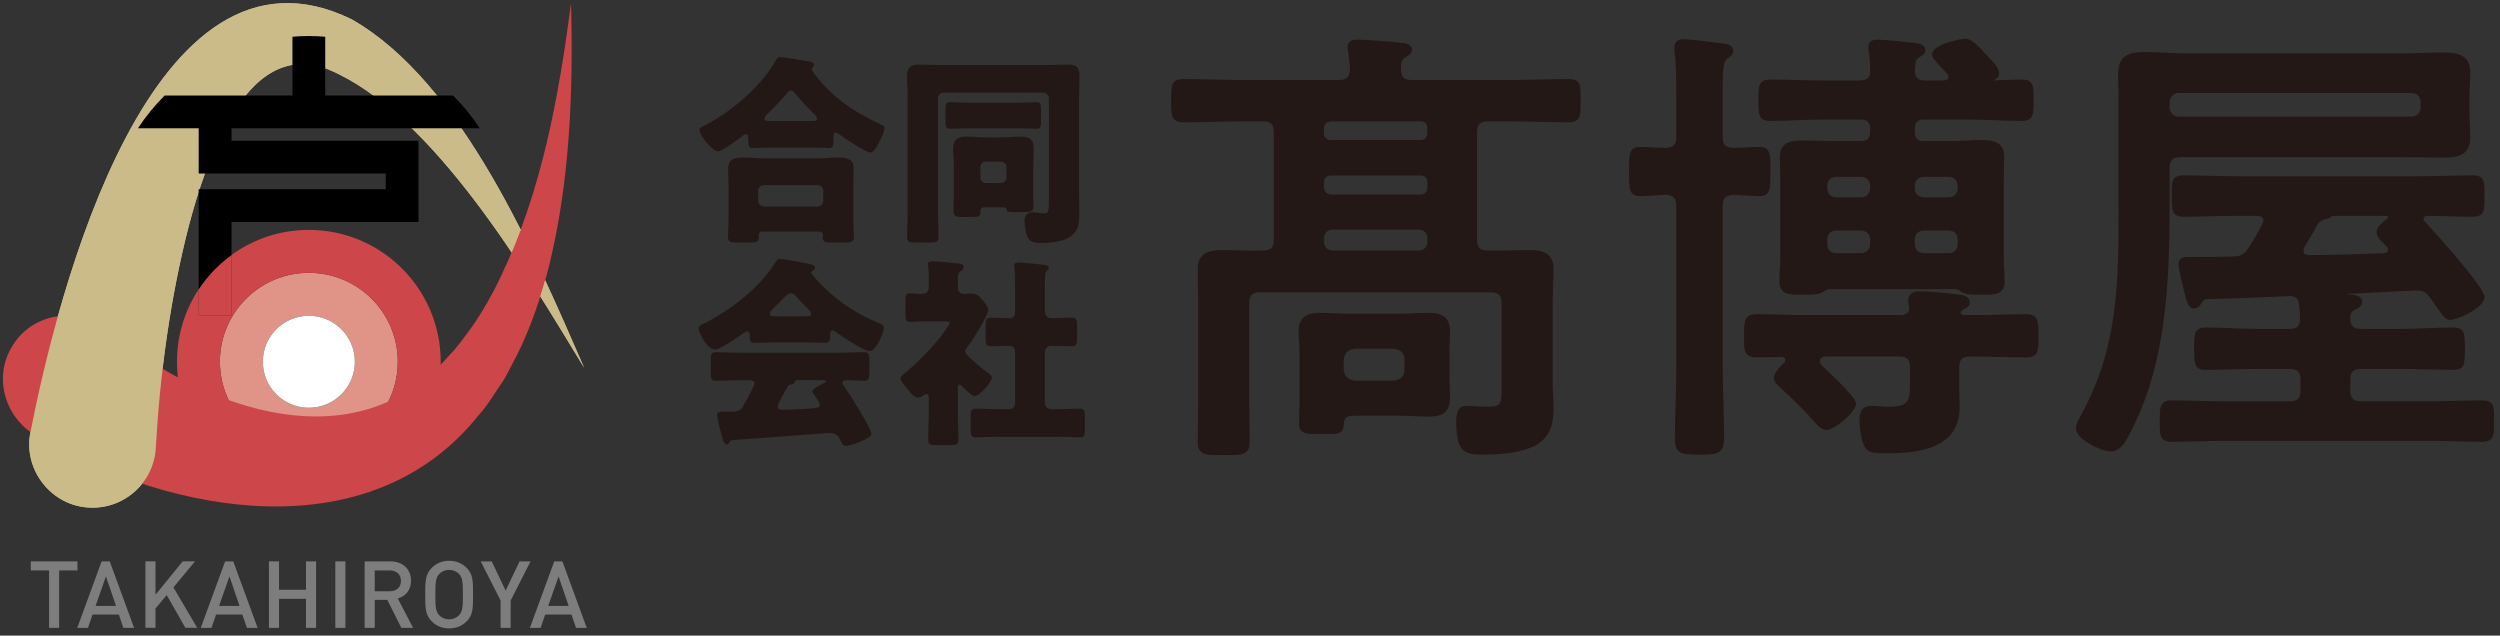 <?xml version="1.0" encoding="UTF-8"?>
<svg id="_レイヤー_1" data-name="レイヤー_1" xmlns="http://www.w3.org/2000/svg" version="1.1" xmlns:xlink="http://www.w3.org/1999/xlink" viewBox="0 0 2360 600">
  <rect x="0" y="0" width="2360" height="600" fill="#333333" stroke="none"/>
  <!-- Generator: Adobe Illustrator 29.3.1, SVG Export Plug-In . SVG Version: 2.1.0 Build 151)  -->
  <defs>
    <style>
      .st0 {
        fill: #cd4649;
      }

      .st1 {
        fill: #fff;
      }

      .st2 {
        fill: none;
      }

      .st3 {
        fill: #cabb89;
      }

      .st4 {
        fill: #231815;
      }

      .st5 {
        fill: #7d7d7d;
      }

      .st6 {
        clip-path: url(#clippath);
      }

      .st7 {
        fill: #e09488;
      }
    </style>
    <clipPath id="clippath">
      <path class="st2" d="M25.56.92v480.31h527.86V.92H25.56ZM509.69,281.1c-9.57-15.17-18.5-28.91-27.17-41.76,3.02-7.11,5.88-14.28,8.59-21.5l1.37-.07.94.55c7.01,13.86,14.15,28.61,21.66,44.77-1.67,5.97-3.47,11.99-5.4,18.01Z"/>
    </clipPath>
  </defs>
  <g>
    <path class="st5" d="M55.84,538.49v54.2h-9.52v-54.2h-17.27v-8.55h44.07v8.55h-17.27Z"/>
    <path class="st5" d="M116.48,592.69l-4.32-12.6h-24.77l-4.32,12.6h-10.14l23-62.75h7.67l23,62.75h-10.14ZM99.99,544.13l-9.78,27.85h19.3l-9.52-27.85Z"/>
    <path class="st5" d="M175,592.69l-17.63-30.94-10.58,12.69v18.24h-9.52v-62.75h9.52v31.55l25.65-31.55h11.63l-20.36,24.59,22.47,38.16h-11.19Z"/>
    <path class="st5" d="M233.08,592.69l-4.32-12.6h-24.77l-4.32,12.6h-10.14l23-62.75h7.67l23,62.75h-10.14ZM216.6,544.13l-9.78,27.85h19.3l-9.52-27.85Z"/>
    <path class="st5" d="M288.87,592.69v-27.41h-25.47v27.41h-9.52v-62.75h9.52v26.79h25.47v-26.79h9.52v62.75h-9.52Z"/>
    <path class="st5" d="M316.55,592.69v-62.75h9.52v62.75h-9.52Z"/>
    <path class="st5" d="M378.86,592.69l-13.22-26.44h-11.9v26.44h-9.52v-62.75h24.33c11.9,0,19.48,7.67,19.48,18.33,0,8.99-5.46,14.72-12.51,16.66l14.45,27.76h-11.11ZM367.84,538.49h-14.1v19.65h14.1c6.35,0,10.67-3.61,10.67-9.78s-4.32-9.87-10.67-9.87Z"/>
    <path class="st5" d="M440.56,586.52c-4.32,4.32-9.87,6.7-16.57,6.7s-12.16-2.38-16.48-6.7c-6.17-6.17-6.08-13.13-6.08-25.21s-.09-19.04,6.08-25.21c4.32-4.32,9.78-6.7,16.48-6.7s12.25,2.38,16.57,6.7c6.17,6.17,5.99,13.13,5.99,25.21s.18,19.04-5.99,25.21ZM433.33,541.84c-2.2-2.38-5.64-3.88-9.34-3.88s-7.14,1.5-9.34,3.88c-3.08,3.35-3.7,6.87-3.7,19.48s.62,16.13,3.7,19.48c2.2,2.38,5.64,3.88,9.34,3.88s7.14-1.5,9.34-3.88c3.08-3.35,3.7-6.87,3.7-19.48s-.62-16.13-3.7-19.48Z"/>
    <path class="st5" d="M482.07,566.87v25.82h-9.52v-25.82l-18.77-36.93h10.4l13.13,27.59,13.13-27.59h10.4l-18.77,36.93Z"/>
    <path class="st5" d="M543.77,592.69l-4.32-12.6h-24.77l-4.32,12.6h-10.14l23-62.75h7.67l23,62.75h-10.14ZM527.29,544.13l-9.78,27.85h19.3l-9.52-27.85Z"/>
  </g>
  <g>
    <path class="st4" d="M728.94,139.32c-6.13,0-13.02.39-18.39.39-3.25,0-4.21-1.15-4.21-8.05v-1.53c0-1.34-.38-3.45-2.3-3.45-1.15,0-2.3,1.15-3.25,1.72-3.64,2.88-19.16,14.56-22.99,14.56-4.98,0-17.43-14.94-17.43-20.11,0-2.3,2.49-3.25,5.17-4.6,25.29-13.02,53.25-36.97,67.23-61.87.96-1.72,1.53-2.49,3.45-2.49,2.3,0,25.86,3.64,29.11,4.41,1.53.38,3.07,1.15,3.07,3.06,0,.77-.39,1.34-.96,1.92-.38.58-1.15,1.34-1.15,2.3,0,1.34,4.21,6.52,5.36,7.85,16.47,20.3,35.82,32.76,59,43.68,3.83,1.72,4.21,2.11,4.21,3.83,0,4.41-4.02,11.49-6.13,15.51-1.72,3.26-4.21,7.47-7.09,7.47-4.41,0-25.86-14.56-30.46-17.82-.57-.38-1.34-.96-1.92-.96-2.3,0-2.49,1.91-2.49,4.79v3.83c0,4.41-.96,5.94-4.21,5.94-5.17,0-10.54-.39-18.39-.39h-35.25ZM719.75,218.63c-1.72,0-3.45.96-3.45,2.88v1.53c0,5.94-1.53,5.94-13.41,5.94h-6.13c-6.9,0-9.58-.38-9.58-5.36,0-2.68.57-10.34.57-17.05v-31.8c0-5.17-.38-10.53-.38-15.71,0-9.58,7.47-10.34,15.13-10.34,6.13,0,12.26.77,18.58.77h51.14c6.13,0,12.45-.77,18.58-.77,7.47,0,15.13.77,15.13,10.15,0,4.6-.38,9.96-.38,15.9v31.8c0,7.09.57,14.75.57,16.86,0,5.17-2.68,5.55-9.38,5.55h-11.3c-6.32,0-8.81-.38-8.81-5.36,0-.77.19-1.34.19-1.92,0-1.53-1.15-3.07-3.26-3.07h-53.82ZM771.85,194.88c3.07,0,5.36-2.3,5.36-5.36v-9.39c0-3.06-2.3-5.36-5.36-5.36h-50.76c-2.88,0-5.36,2.3-5.36,5.36v9.39c0,3.07,2.3,5.36,5.36,5.36h50.76ZM766.68,114.23c2.49,0,4.6-.19,4.6-2.11s-1.34-3.25-2.68-4.41c-5.17-4.79-13.22-13.79-17.82-19.35-.96-1.15-2.3-2.88-4.02-2.88-1.53,0-2.68.96-3.64,2.3-5.36,6.51-12.64,13.79-18.58,19.73-1.15.96-2.87,2.68-2.87,4.41,0,2.11.57,2.3,7.28,2.3h37.74Z"/>
    <path class="st4" d="M890.97,87.41c-3.26,0-5.56,2.49-5.56,5.36v102.1c0,9.58.57,19.15.57,28.73,0,4.79-2.11,5.36-8.43,5.36h-13.41c-5.75,0-7.85-.57-7.85-4.98,0-9.77.57-19.35.57-29.11v-102.86c0-6.7-.57-13.6-.57-20.5,0-8.05,3.64-10.53,11.3-10.53,6.71,0,13.41.38,20.11.38h100.18c6.52,0,13.22-.38,19.92-.38s11.3,1.34,11.3,10.53c0,6.9-.39,13.79-.39,20.5v93.1c0,5.56.19,10.92.19,16.28,0,10.34-.77,17.43-10.35,23.18-6.13,3.64-17.24,4.79-24.52,4.79-8.62,0-12.45-.96-14.75-7.28-1.15-3.45-2.11-9.58-2.11-13.22,0-4.41,1.92-8.43,6.9-8.43,1.34,0,2.68,0,4.02.19,2.3.39,5.74.77,7.85.77,4.02,0,4.21-2.68,4.21-11.88v-96.73c0-2.88-2.49-5.36-5.36-5.36h-93.86ZM961.85,96.99c6.13,0,13.79-.57,16.86-.57,3.83,0,4.02,2.11,4.02,9.96v6.52c0,6.7-.19,8.62-3.83,8.62-3.26,0-11.49-.38-17.05-.38h-48.46c-5.94,0-14.17.38-16.86.38-3.83,0-4.02-2.11-4.02-9.2v-6.32c0-7.47.19-9.58,4.02-9.58,2.87,0,10.92.57,16.86.57h48.46ZM942.31,129.75c7.09,0,14.17-.77,21.07-.77,8.05,0,12.45,2.3,12.45,11.11,0,4.6-.38,9-.38,14.17v33.33c0,2.68.19,5.36.19,8.05,0,4.6-4.02,4.6-12.83,4.6h-4.21c-5.75,0-8.43-.19-8.43-2.11,0-.19.19-.38.19-.57,0-1.53-1.53-1.92-5.94-1.92h-13.6c-3.45,0-5.36.38-5.36,4.02v.96c0,3.64-1.53,4.22-8.62,4.22h-7.85c-7.09,0-8.81-.96-8.81-5.56,0-3.45.19-6.9.19-10.53v-34.48c0-5.17-.57-9.58-.57-14.17,0-8.43,4.41-11.11,12.26-11.11,7.09,0,14.17.77,21.26.77h9ZM925.45,167.48c0,2.88,2.49,5.36,5.36,5.36h13.98c3.07,0,5.36-2.49,5.36-5.36v-9.58c0-2.88-2.3-5.36-5.36-5.36h-13.98c-3.06,0-5.36,2.11-5.36,5.36v9.58Z"/>
    <path class="st4" d="M729.13,323.25c-5.75,0-12.07.38-17.43.38-3.25,0-3.83-1.53-4.02-7.66,0-1.34-.57-3.26-2.3-3.26-.96,0-1.53.38-2.3.96-4.98,3.64-22.99,16.28-28.35,16.28-6.7,0-15.13-14.75-15.13-20.11,0-1.72,1.34-2.49,2.68-3.26,27.39-13.6,54.21-33.91,70.49-60.15.96-1.34,1.72-2.11,3.45-2.11,2.87,0,19.35,3.06,24.71,4.21,5.75,1.15,8.43,1.53,8.43,4.21,0,1.34-1.15,2.49-2.3,3.06-.57.19-1.34.77-1.34,1.53,0,1.34,4.21,5.75,5.36,6.89,15.71,17.43,35.44,31.23,56.89,40.04,5.17,2.11,6.32,2.87,6.32,4.98,0,5.17-7.47,22.22-13.41,22.22-5.36,0-27.2-14.56-32.18-18.2-.77-.57-1.72-1.34-2.88-1.34-1.72,0-2.11,1.92-2.11,3.45v.58c0,6.7-1.15,7.66-4.02,7.66-5.74,0-11.68-.38-17.43-.38h-33.14ZM688.53,417.5c-.58,1.15-1.34,2.11-2.68,2.11-2.49,0-3.83-5.17-5.74-12.83-.96-3.45-3.07-11.88-3.07-15.13,0-2.68.96-3.07,9.39-3.07h2.87c4.6,0,9.2,0,11.69-4.21.38-.57.96-1.72,1.72-3.25,3.45-5.94,9.58-17.24,9.58-19.16,0-2.68-3.06-3.06-5.17-3.06h-6.32c-8.43,0-16.86.57-25.29.57-4.21,0-4.6-2.49-4.6-8.24v-10.34c0-5.94.38-8.43,4.6-8.43,8.43,0,16.86.57,25.29.57h89.84c8.43,0,16.86-.57,25.28-.57,4.02,0,4.79,2.3,4.79,7.47v12.07c0,5.56-.96,7.47-4.98,7.47-5.36,0-10.73-.57-14.56-.57s-5.94.38-5.94,2.3c0,.96.38,1.53.77,2.11,4.41,6.13,26.63,41.18,26.63,46.35,0,4.6-20.3,11.3-23.94,11.3-2.88,0-3.64-1.53-6.32-7.28-1.72-3.64-5.56-4.98-9.58-4.98-.96,0-76.81,5.94-91.56,6.7-1.15.19-2.11.77-2.68,2.11ZM761.5,298.54c1.53,0,4.22,0,4.22-2.49,0-1.72-2.3-4.02-5.75-7.28-2.11-2.11-4.6-4.6-7.09-7.47-1.53-1.92-3.83-4.6-6.51-4.6-2.11,0-5.36,3.26-9.58,7.85-2.11,2.11-4.79,4.79-7.66,7.47-1.15,1.15-2.3,2.68-2.3,4.02,0,2.49,2.49,2.49,4.22,2.49h30.45ZM734.11,383.78c0,2.49,2.11,3.06,4.21,3.06,4.41,0,21.46-.77,26.63-1.15,6.51-.58,9-.96,9-3.64,0-1.72-3.26-6.51-5.56-9.58-.57-.77-1.53-2.11-1.53-2.87,0-2.49,7.09-6.13,10.73-7.85.77-.19,2.11-.96,2.11-1.92,0-.77-.57-.96-2.49-.96h-23.94c-2.11,0-2.68,0-3.06,1.72-.38,1.53-1.34,1.92-3.26,2.3-2.49.38-2.87.96-4.21,3.45-1.72,3.07-8.62,15.13-8.62,17.43Z"/>
    <path class="st4" d="M904.19,387.04c0,9.39.57,18.58.57,27.78,0,4.98-1.92,5.36-7.66,5.36h-11.88c-6.89,0-9-.39-9-4.98,0-9.38.57-18.77.57-28.16v-11.3c0-1.53-.19-3.83-2.3-3.83-.96,0-1.92.77-2.68,1.34-1.53,1.15-3.07,2.11-5.17,2.11-3.06,0-6.13-3.45-8.05-5.75l-2.68-3.26c-3.07-3.64-5.75-6.7-5.75-9s3.26-4.6,4.98-5.94c12.26-10.15,24.52-22.99,34.29-35.44,1.15-1.53,7.09-9.77,7.09-11.11,0-1.53-3.26-1.53-4.6-1.53h-18.2c-5.75,0-11.69.58-14.75.58-3.83,0-4.21-2.11-4.21-6.71v-12.26c0-6.13.39-8.04,4.21-8.04,3.45,0,7.09.57,10.15.57,4.41,0,7.66-1.15,7.66-6.51v-7.85c0-4.02-.19-8.24-.57-11.88,0-.57-.19-1.34-.19-1.92,0-2.3,1.92-2.68,3.83-2.68,4.02,0,17.81,1.34,22.41,1.92,4.41.38,7.47.38,7.47,3.64,0,2.11-2.11,3.07-3.64,4.41-1.72,1.53-1.92,3.83-1.92,10.53v4.6c0,3.64,2.68,5.75,5.55,5.75,2.3,0,4.6-.38,6.9-.38,5.94,0,8.43,2.87,11.87,7.28,1.53,1.92,4.41,5.56,4.41,8.05,0,5.75-16.28,30.84-20.3,36.2-.96.96-1.53,2.11-1.53,3.25,0,1.53,1.92,3.45,5.17,6.52.77.57,1.53,1.34,2.3,2.11,3.64,3.45,8.43,7.28,12.45,10.34,1.92,1.34,5.36,3.45,5.36,5.55,0,3.83-11.11,17.43-16.28,17.43-2.87,0-9.96-7.09-12.07-9.39-.57-.57-1.34-1.34-2.11-1.34-1.53,0-1.72,2.11-1.72,3.25v20.69ZM986.37,379.57c0,4.41,2.3,6.7,6.51,6.7h5.75c6.89,0,13.79-.57,20.5-.57,4.41,0,4.98,1.92,4.98,7.09v12.64c0,5.56-.57,7.47-4.98,7.47-6.9,0-13.6-.57-20.5-.57h-56.7c-6.89,0-13.79.57-20.5.57-4.6,0-5.17-1.92-5.17-8.62v-9c0-7.09.19-9.58,5.17-9.58,6.7,0,13.6.57,20.5.57h10.92c3.07,0,5.36-2.49,5.36-5.36v-48.27c0-3.26-1.34-6.13-4.98-6.13-5.94,0-11.88.38-17.62.38-4.79,0-5.17-2.11-5.17-8.24v-10.73c0-5.94.39-8.05,5.17-8.05,5.75,0,11.49.57,17.43.57,4.02,0,5.17-2.87,5.17-6.32v-24.14c0-6.32-.19-13.41-.57-17.43,0-.58-.19-1.34-.19-1.92,0-2.3,1.92-2.88,3.83-2.88,1.34,0,3.64.19,5.17.38,6.51.58,13.22,1.15,19.92,1.92,1.53.19,3.64.58,3.64,2.68,0,1.34-.77,2.11-1.92,3.06-1.34,1.53-1.53,3.26-1.53,5.17-.19,5.75-.19,11.68-.19,17.43v14.94c0,5.36,3.25,7.09,5.94,7.09,6.32,0,12.83-.57,19.35-.57,4.79,0,5.17,2.11,5.17,8.05v10.73c0,6.13-.38,8.24-5.17,8.24-6.51,0-12.83-.38-19.35-.38-3.83,0-5.94,2.68-5.94,6.32v46.74Z"/>
  </g>
  <g>
    <path class="st4" d="M1480.13,74.63c-9.11,0-18.25.22-27.08.43-8.82.21-17.94.43-27.01.43h-93.02c-7.48,0-10.13-2.45-10.51-9.64,0-5.07,0-9.07,4.04-11.64.41-.27.83-.54,1.25-.8,2.39-1.49,5.1-3.17,5.1-6.6,0-5.5-7.7-6.22-11.84-6.61-.65-.06-1.22-.11-1.71-.18-7.32-.82-30.19-2.61-37.39-2.61-2.94,0-9.83,0-9.83,7.23,0,.82.14,1.63.28,2.36.08.42.16.79.18,1.39.89,4.91,1.71,13.02,1.71,16.94-.38,7.59-3.04,10.16-10.51,10.16h-92.16c-8.85,0-17.97-.22-26.79-.43-8.84-.21-17.98-.43-26.86-.43-12.42,0-12.42,5.5-12.42,20.21s0,20.64,12.42,20.64c8.89,0,18.03-.22,26.86-.43,8.82-.21,17.94-.43,26.79-.43h20.77c7.35,0,10.08,2.85,10.08,10.51v101.25c0,7.35-2.73,10.08-10.13,10.08-7.5.27-14.97.05-22.19-.16-4.86-.14-9.69-.28-14.53-.28-9.34,0-24.97,0-24.97,17.61,0,4.01.09,8.49.19,13.3.12,5.57.24,11.59.24,17.85v95.19c0,6.26-.11,12.53-.22,18.79-.11,6.28-.22,12.57-.22,18.85,0,4.02.88,6.77,2.78,8.66,3.07,3.06,8.28,3.34,15.98,3.34.86,0,1.74,0,2.66,0h4.91c8.05.07,13.34,0,16.98-1.46,4.03-1.63,5.75-4.91,5.75-10.97s-.11-12.46-.22-18.63c-.11-6.16-.22-12.31-.22-18.58v-93.46c0-7.66,2.73-10.51,10.08-10.51h218.07c7.34,0,10.07,2.85,10.07,10.51v80.91c0,12.73,0,16.57-12.67,16.57-3.81,0-7.61-.24-11.29-.46-3.37-.21-6.55-.4-9.48-.4-9.39,0-9.39,10.83-9.39,15.45,0,29.12,9.32,30.59,24.53,30.59,25.9,0,43.61-3.63,54.2-11.14,10.94-8.31,13.17-19.33,13.17-33.3,0-4.15-.22-8.35-.43-12.42-.21-4.02-.43-8.18-.43-12.25v-75.72c0-5.83.23-11.29.46-16.58.21-4.91.41-9.55.41-14.14,0-17.61-15.63-17.61-24.97-17.61-5.04,0-10.02.14-14.98.28-7.24.2-14.7.41-22.23.15-7.34,0-10.07-2.73-10.07-10.08v-101.25c0-7.76,2.75-10.51,10.51-10.51h21.2c9.07,0,18.19.22,27.01.43,8.84.21,17.98.43,27.08.43,4.6,0,7.33-.77,9.14-2.58,2.87-2.87,2.86-7.69,2.85-16.45v-3.22c.01-8.57.02-13.28-2.76-16.06-1.8-1.8-4.47-2.54-9.23-2.54ZM1258.59,216.73h80.48c5.14,0,8.34,3.2,8.34,8.35v3.03c0,5.15-3.2,8.35-8.34,8.35h-80.48c-5.33,0-8.78-3.28-8.78-8.35v-3.03c0-5.07,3.45-8.35,8.78-8.35ZM1340.8,183.66h-84.23c-4.23-.38-6.76-3.02-6.76-7.05v-4.33c0-4.08,2.54-6.62,6.62-6.62h84.38c4.33,0,6.61,2.29,6.61,6.62v4.33c0,4.48-2.41,7.05-6.61,7.05ZM1340.8,132.18h-84.38c-4.08,0-6.62-2.54-6.62-6.62v-4.33c0-4.93,3.62-6.32,6.69-6.62h84.3c4.33,0,6.61,2.29,6.61,6.62v4.33c0,4.33-2.28,6.62-6.61,6.62Z"/>
    <path class="st4" d="M1368.58,321.62c.11-3.05.21-6.1.21-9.14,0-15.23-10.8-17.18-20.2-17.18-4.53,0-9.25.22-13.81.43-4.69.22-9.54.44-14.32.44h-46.29c-4.46,0-8.93-.21-13.67-.42-4.72-.22-9.61-.44-14.46-.44-8.68,0-20.21,1.78-20.21,17.18,0,3.09.22,6.2.44,9.2.21,2.95.43,6,.43,8.97v49.76c0,3.23-.11,6.46-.22,9.68-.11,3.26-.22,6.52-.22,9.79s.73,5.35,2.3,6.92c2.75,2.74,7.53,2.91,14.67,2.91h11.03c7.58,0,13.57,0,14.15-7.6.38-8.94,2.49-9.71,13.11-9.71h38.94c4.78,0,9.63.22,14.32.44,4.57.21,9.28.43,13.81.43,9.99,0,20.2-2.04,20.2-17.18,0-3.05-.11-5.99-.21-8.93-.11-2.9-.21-5.8-.21-8.81v-27.69c0-3.01.11-6.02.21-9.03ZM1325.78,339.74v9.09c0,6.27-3.35,9.71-10.07,10.51h-36.6c-6.6-.77-9.9-4.04-10.7-10.61v-8.8c.77-6.63,4.07-9.93,10.51-10.7h36.6c6.9.8,10.26,4.24,10.26,10.51Z"/>
    <path class="st4" d="M1912.39,296.59c-8.24,0-16.61.22-24.71.43-8.07.21-16.42.43-24.62.43h-7.79c-2.95,0-4.45-.77-4.45-2.29,0-.69.27-1.74,2.65-2.93l1.01-.57c2.56-1.43,4.99-2.78,4.99-6.02,0-6.42-6.82-7.16-10.89-7.6l-.45-.05c-9.36-1.28-27.27-3.04-36.56-3.04-6.33,0-10.26,3.27-10.26,8.53,0,.82.14,1.63.28,2.36.08.42.16.79.16,1.1l.08.5c.34,1.05.34,2.66.34,3.83,0,3.93-2.26,5.66-7.91,6.18h-86.54c-8.2,0-16.55-.22-24.62-.43-8.1-.21-16.47-.43-24.71-.43-11.99,0-11.99,6.47-11.99,20.64v1.47c-.01,8.16-.02,13.09,2.95,16.06,1.85,1.85,4.64,2.68,9.04,2.68,3.96,0,7.93-.11,11.84-.22,3.77-.11,7.49-.21,11.1-.21,1.5,0,4.01.35,4.01,2.72,0,1.58-.55,2.12-1.89,3.41l-.66.65c-3.77,3.77-8.26,9.05-8.26,12.82,0,3.38,2.75,6.07,4.96,8.23l.75.73c10.04,9.26,21.78,20.4,32.76,32.75,2.55,2.98,6.41,7.48,11.16,7.48,8.63,0,28.01-17.27,28.01-24.97,0-6.27-30.37-33.99-32.49-35.75-1.13-1.12-1.7-2.48-1.7-4.05,0-2.54,1.71-4.04,4.89-4.45h69.66c7.76,0,10.51,2.75,10.51,10.51v12.34c0,8.83,0,15.2-2.45,19.07-2.45,3.85-7.7,5.49-17.58,5.49-3.22,0-6.53-.26-9.45-.48-2.55-.2-4.95-.38-6.99-.38-11.12,0-11.12,9.4-11.12,15.02s1.22,14.8,3.57,20.92c3.44,8.81,8.8,8.81,23.13,8.81,29.11,0,67.81-4.52,67.81-43.58,0-3.26-.11-6.53-.22-9.79-.11-3.23-.22-6.46-.22-9.68v-17.74c0-7.76,2.75-10.51,10.51-10.51h3.04c8.2,0,16.55.22,24.62.43,8.1.21,16.47.43,24.71.43,11.99,0,11.99-6.33,11.99-20.21s0-20.64-11.99-20.64Z"/>
    <path class="st4" d="M1671.38,114.18c7.77,0,15.68-.33,23.32-.64,7.78-.32,15.81-.66,23.85-.66h38.08c6.23,0,8.78,2.54,8.78,8.78v2.6c0,6.24-2.55,8.78-8.78,8.78h-26.83c-5.92,0-11.31-.13-16.19-.25-4.04-.1-7.74-.18-11.07-.18-11.79,0-22.37,1.21-22.37,15.88,0,3.91.11,7.82.22,11.73.11,3.88.22,7.76.22,11.64v69.66c0,4.07-.22,8.11-.43,12.03-.21,3.96-.43,8.05-.43,12.2s.97,6.83,2.98,8.83c3.68,3.67,10.16,3.64,18.18,3.6h2.51s1.87,0,1.87,0c5.25.06,11.24.09,16.4-2.93,1.62-1.22,3.03-2.28,4.67-2.28h120.29c1.31,0,2.6.68,4.06,2.13l.33.25c4.39,2.56,9.52,2.84,14.27,2.84.66,0,1.32,0,1.98-.01h1.87s2.42,0,2.42,0c7.95.08,14.17.07,17.83-3.58,2.01-2,2.98-4.89,2.98-8.84,0-4.15-.22-8.25-.43-12.2-.21-3.91-.43-7.96-.43-12.03v-69.66c0-3.83.11-7.65.21-11.53.11-4.02.22-8.09.22-12.27,0-14.67-10.99-15.88-23.24-15.88-3.14,0-6.71.18-10.64.37-4.72.23-10.07.5-15.75.5h-26.4c-5.84,0-8.34-2.62-8.34-8.78v-2.6c0-6.15,2.5-8.78,8.34-8.78h45.44c7.76,0,15.76.33,23.51.65,7.78.32,15.83.65,23.65.65,3.86,0,6.48-.82,8.22-2.56,2.92-2.93,2.92-7.85,2.9-15.31v-4.15c.05-7.07.08-11.74-2.77-14.59-1.69-1.71-4.21-2.5-7.92-2.5-5.22,0-10.52.22-15.65.43-3.72.16-7.54.32-11.38.39,2.62-1.22,5.27-3.24,5.27-6.57,0-5-5.37-10.8-10.37-15.78l-.88-.99c-7.4-8.3-14.97-15.98-20.21-15.98s-31.89,5.23-31.89,15.02c0,2.55,2.14,4.91,5.69,8.82l1.38,1.51c2.07,2.08,4.65,4.66,7.04,7.43.78,1.18,1.46,2.19,1.46,3.44,0,3.07-4.38,3.15-4.88,3.15h-16.88c-7.07,0-9.7-2.55-10.07-9.55l.06-1.07c.38-6.43.67-9.11,3.94-11.08l.73-.46c3.14-1.95,5.21-3.23,5.21-6.53,0-5.39-6.31-6.23-9.71-6.68l-.79-.11c-7.61-.9-28.31-3.04-34.38-3.04-2.68,0-8.95,0-8.95,7.23,0,1.39,0,3.29.45,4.57.87,5.62,1.29,11.2,1.29,17.15.17,3.23-.44,5.53-1.86,7.03-1.62,1.7-4.45,2.53-8.65,2.53h-36.35c-7.71,0-15.59-.22-23.21-.43-7.8-.22-15.87-.44-23.95-.44-11.55,0-11.55,6.2-11.55,19.78,0,12.88,0,19.35,11.55,19.35ZM1733.26,217.6h23.36c5.17,0,8.78,3.61,8.78,8.78v3.89c0,5.17-3.61,8.78-8.78,8.78h-23.36c-5.07,0-8.35-3.45-8.35-8.78v-3.89c0-5.33,3.28-8.78,8.35-8.78ZM1756.63,186.26h-23.36c-5.07,0-8.35-3.45-8.35-8.78v-1.73c0-5.33,3.28-8.78,8.35-8.78h23.36c5.17,0,8.78,3.61,8.78,8.78v1.73c0,5.17-3.61,8.78-8.78,8.78ZM1839.26,186.26h-22.93c-5.42,0-8.78-3.36-8.78-8.78v-1.73c0-5.41,3.36-8.78,8.78-8.78h22.93c5.42,0,8.78,3.36,8.78,8.78v1.73c0,5.41-3.36,8.78-8.78,8.78ZM1816.34,217.6h22.93c5.42,0,8.78,3.36,8.78,8.78v3.89c0,5.41-3.36,8.78-8.78,8.78h-22.93c-5.42,0-8.78-3.36-8.78-8.78v-3.89c0-5.41,3.36-8.78,8.78-8.78Z"/>
    <path class="st4" d="M1668.17,182.8c3.12-3.12,3.1-9.03,3.09-18.84v-4.11c.01-9.8.03-15.72-3.09-18.84-1.6-1.6-3.88-2.35-7.17-2.35-2.32,0-5.83.17-9.75.36-4.86.24-10.37.5-14.82.51-7.79-.39-10.16-2.75-10.16-10.08v-49.76c0-12.26.3-21.18,4.09-24.22.49-.35.95-.66,1.39-.96,2.4-1.62,4.47-3.02,4.47-6.4,0-5.94-6.48-6.73-9.97-7.15l-6.47-.79c-10.21-1.27-25.64-3.18-30.6-3.18-2.11,0-8.53,0-8.53,7.66l.02,4.58c1.71,10.69,1.71,26.26,1.71,39.99v40.24c0,7.35-2.85,10.08-10.51,10.08-4.24,0-8.6-.23-12.81-.46-3.92-.21-7.63-.41-10.98-.41s-5.57.75-7.17,2.35c-3.12,3.12-3.1,9.03-3.09,18.84v4.11c-.01,9.8-.03,15.72,3.09,18.84,1.6,1.6,3.88,2.35,7.17,2.35,3.96,0,18.16-.86,24.15-1.3,7.4.39,10.15,3.24,10.15,10.51v155.76c0,10.58-.33,21.34-.65,31.75-.32,10.44-.65,21.23-.65,31.85,0,14.75,5.69,15.45,23.67,15.45,16.95,0,22.81-.79,22.81-16.32,0-10.41-.33-21.09-.65-31.42-.32-10.3-.65-20.96-.65-31.32v-155.76c0-7.42,2.3-9.68,10.38-10.51,5.89.45,20.88,1.3,24.36,1.3,3.29,0,5.57-.75,7.17-2.35Z"/>
    <path class="st4" d="M2351.68,380.51c-1.77-1.78-4.47-2.57-8.75-2.57-7.81,0-15.74.22-23.41.43-7.65.21-15.56.43-23.32.43h-67.07c-7.76,0-10.51-2.75-10.51-10.51v-9.52c0-7.76,2.75-10.51,10.51-10.51h39.38c7.71,0,15.6.22,23.21.43,7.8.22,15.86.44,23.94.44,11.12,0,11.12-4.99,11.12-19.78v-1.67c.01-8.53.02-13.22-2.78-16.03-1.76-1.76-4.38-2.51-8.77-2.51-7.82,0-15.76.33-23.43.65-7.64.32-15.54.65-23.3.65h-39.38c-7.76,0-10.51-2.75-10.52-10.36.41-4.41,1.08-5.96,4.67-7.76,2.78-1.19,6.59-2.83,6.59-7.53,0-5.37-5.68-6.49-15.35-7.27l64.01-3.24c8.6-.41,11.44,1.02,16.38,8,2.53,3.45,4.57,6.41,6.28,8.9,4.95,7.19,7.44,10.8,11.45,10.8,7.76,0,32.76-11.69,32.76-21.51,0-10.46-55.7-70.61-56.29-71.23-1.05-1.06-1.26-1.52-1.26-2.76,0-2.37,2.52-2.72,4.03-2.72,6.84,0,13.95.22,20.82.43,7.06.22,14.36.44,21.58.44,3.97,0,6.52-.78,8.26-2.52,2.88-2.89,2.88-7.72,2.87-15.72v-3.08c.01-7.81.02-12.53-2.81-15.36-1.66-1.66-4.17-2.44-7.89-2.44-8.24,0-16.61.22-24.71.43-8.07.21-16.42.43-24.62.43h-175.23c-8.2,0-16.44-.22-24.41-.43-7.99-.21-16.25-.43-24.49-.43-4.06,0-6.63.77-8.35,2.49-2.79,2.79-2.78,7.51-2.77,15.32v3.07c-.01,8-.02,12.83,2.87,15.72,1.74,1.74,4.29,2.52,8.26,2.52,8.24,0,16.5-.22,24.49-.43,7.96-.21,16.2-.43,24.41-.43h20.33c6.18,0,6.18,3.35,6.18,4.45,0,.71-.21,1.2-.53,1.93-.26.6-.53,1.23-.58,1.64-4.6,8.67-8.33,15.11-12.49,21.51-4.57,7.06-7.61,8.79-15.6,8.79-9.48.43-18.7.43-27.62.43h-13.42c-3.43,0-9.82,0-9.82,6.8,0,4.4,2.56,14.91,4.26,21.87.39,1.58.72,2.97.98,4.05l.28,1.13c2.13,8.59,3.67,14.8,9.07,14.8,4.09,0,6.26-3.6,7.31-5.36l.61-.78c1.33-1.73,1.94-2.51,4.32-2.52,25.94-.85,52.75-1.73,78.95-3.03,5.79.36,7.2,3.19,8.03,8.96.42,3.75.85,8.1.85,11.94,0,7.35-2.73,10.08-10.07,10.08h-31.59c-7.7,0-15.58-.33-23.2-.64-7.8-.32-15.87-.66-23.96-.66-4.03,0-6.6.76-8.3,2.47-2.84,2.84-2.83,7.82-2.82,16.06v1.68c0,14.39,0,19.78,11.12,19.78,7.81,0,15.85-.22,23.62-.43,7.75-.21,15.77-.43,23.53-.43h31.59c7.76,0,10.51,2.75,10.51,10.51v9.52c0,7.76-2.75,10.51-10.51,10.51h-64.04c-8.04,0-16.08-.22-23.87-.44-7.64-.21-15.55-.43-23.3-.43-3.86,0-6.47.82-8.21,2.56-2.93,2.93-2.92,7.87-2.91,15.35v4.02c-.04,6.8-.08,11.71,2.8,14.6,1.76,1.77,4.4,2.59,8.32,2.59,7.76,0,15.66-.22,23.3-.43,7.78-.21,15.83-.44,23.87-.44h199.03c7.76,0,15.78.22,23.53.43,7.78.21,15.81.43,23.62.43,3.85,0,6.46-.81,8.2-2.56,2.95-2.95,2.94-8.02,2.93-15.7v-3.04c.01-7.76.02-12.44-2.8-15.26ZM2252.75,206.98l-1.37,1.14c-3.31,2.71-7.84,6.41-7.84,10.9s3.08,7.36,7.34,11.51c.7.68,1.44,1.4,2.01,1.93.78,1.18,1.46,2.19,1.46,3.44,0,.63,0,2.56-4.07,3.15-21.89.81-46.7,1.73-70.9,1.73-4.33,0-4.89-2.15-4.89-4.02,0-1.14.23-1.79.55-2.69l.08-.35c4.47-7.15,8.55-14.42,12.22-20.97,1.4-3.15,4.21-5.17,8.74-6.07,2.13-.42,2.84-.62,4.8-2.23l.57-.3c.51-.29.7-.39,1.31-.39h49.33s2.28.02,2.28,1.42c0,.35-.11.8-1.59,1.81Z"/>
    <path class="st4" d="M2048.14,158.44c0-7.35,2.85-10.08,10.51-10.08h208.99c6.04,0,12.1.11,18.14.22,6.07.11,12.13.22,18.2.22,12.47,0,27.99,0,27.99-18.91,0-4.21-.23-8.33-.45-12.31-.21-3.95-.42-7.69-.42-11.49v-13.85c0-3.85.22-7.9.43-11.81.21-3.96.43-8.05.43-11.99,0-8.49-3.1-13.93-9.48-16.63-5.39-2.29-12.49-2.3-19.28-2.28h-.97c-5.93,0-11.91.22-17.7.44-5.59.21-11.38.43-16.92.43h-203.8c-6.4,0-12.95-.33-19.29-.64-6.53-.32-13.28-.66-20.08-.66-15.81,0-24.97,3.59-24.97,21.94,0,2.52.09,5.31.18,8.4.11,3.79.24,8.03.24,12.8v101.71c.04,71.09.08,132.48-34.45,196.12-.36.73-.83,1.57-1.32,2.49-1.99,3.64-4.46,8.17-4.46,11.64,0,10.79,24.32,21.94,32.76,21.94,9.67,0,14.4-9.49,18.98-18.67l.61-1.23c36.09-69.02,36.09-157.1,36.09-221.41v-26.39ZM2048.14,96.57c0-5.17,3.61-8.78,8.78-8.78h219.37c5.17,0,8.78,3.61,8.78,8.78v4.76c0,5.17-3.61,8.78-8.78,8.78h-219.37c-5.17,0-8.78-3.61-8.78-8.78v-4.76Z"/>
  </g>
  <g>
    <path class="st3" d="M28.67,408.24C53.92,279.08,142.43-74.33,331.82,18.16c104.71,59.51,173.01,222.53,219.6,329.01-55.28-90.91-142.87-240.15-241.27-281.56-45.58-18.21-76.87,15.23-96.71,52.89-15.29,28.29-26.32,61.2-35.21,94.72-17.32,67.34-27.17,138.85-31.08,208.44-1.22,33-28.97,58.75-61.96,57.53-36.24-1.02-63.56-35.44-56.52-70.95h0Z"/>
    <g>
      <path class="st7" d="M329.62,416.24c-12.31,2.46-25.04,3.77-38.07,3.77s-25.76-1.31-38.07-3.77c11.44,5.84,24.35,9.19,38.07,9.19s26.63-3.36,38.07-9.19Z"/>
      <path class="st0" d="M218.52,297.7v-57c-12.16,8.82-22.65,19.79-30.94,32.35v24.65h30.94Z"/>
      <path class="st7" d="M329.62,416.24c27.21-13.89,45.88-42.11,45.88-74.75,0-46.36-37.59-83.95-83.95-83.95s-83.95,37.59-83.95,83.95c0,32.64,18.67,60.87,45.88,74.75,12.31,2.46,25.04,3.77,38.07,3.77s25.76-1.31,38.07-3.77ZM248.12,341.49c0-23.99,19.45-43.43,43.43-43.43s43.43,19.45,43.43,43.43-19.45,43.43-43.43,43.43-43.43-19.45-43.43-43.43Z"/>
      <circle class="st1" cx="291.55" cy="341.49" r="43.43"/>
    </g>
    <path class="st0" d="M105.88,315.58c90.7,71.43,229.74,121.86,318,20.09,7.42-7.3,14.7-17.7,20.85-26.07,10.37-14.43,21.25-33.8,28.68-49.94,38.11-80.13,54-167.89,65.64-256.46,2.14,81.64-.8,166.01-20.47,246.74-7.08,28.28-17.33,58.8-30.41,85.03-4.01,6.92-8.41,16.79-12.5,23.52-7.65,10.92-14.62,23.41-23.7,33.32-102.47,128.28-289.01,94.53-414.66,21.3-31.93-16.12-44.81-56.12-25.42-86.85,19.84-32.87,67.31-38.13,94-10.69h0Z"/>
    <g class="st6">
      <path class="st3" d="M28.67,408.24C53.92,279.08,142.43-74.33,331.82,18.16c104.71,59.51,173.01,222.53,219.6,329.01-55.28-90.91-142.87-240.15-241.27-281.56-45.58-18.21-76.87,15.23-96.71,52.89-15.29,28.29-26.32,61.2-35.21,94.72-17.32,67.34-27.17,138.85-31.08,208.44-1.22,33-28.97,58.75-61.96,57.53-36.24-1.02-63.56-35.44-56.52-70.95h0Z"/>
    </g>
    <path class="st0" d="M291.55,217.01c-27.29,0-52.51,8.81-73.03,23.7v57h-30.94v-24.65c-12.95,19.64-20.51,43.15-20.51,68.44,0,13.14,2.05,25.8,5.82,37.68,23.2,18.12,50.63,31.07,80.59,37.07-27.21-13.89-45.88-42.11-45.88-74.75,0-46.36,37.59-83.95,83.95-83.95s83.95,37.59,83.95,83.95c0,32.64-18.67,60.87-45.88,74.75,29.96-5.99,57.38-18.95,80.59-37.07,3.77-11.89,5.82-24.55,5.82-37.68,0-68.75-55.73-124.48-124.48-124.48Z"/>
    <path d="M218.52,121.11h234.36c-7.35-11.17-15.8-21.55-25.24-30.94h-120.62v-55.49c-5.11-.41-10.26-.67-15.47-.67s-10.36.27-15.47.67v55.49h-120.62c-9.44,9.39-17.89,19.77-25.24,30.94h57.36v42.69h176.56v14.78h-176.56v94.47c8.28-12.56,18.78-23.52,30.94-32.35v-31.18h176.56v-76.67h-176.56v-11.75Z"/>
  </g>
</svg>